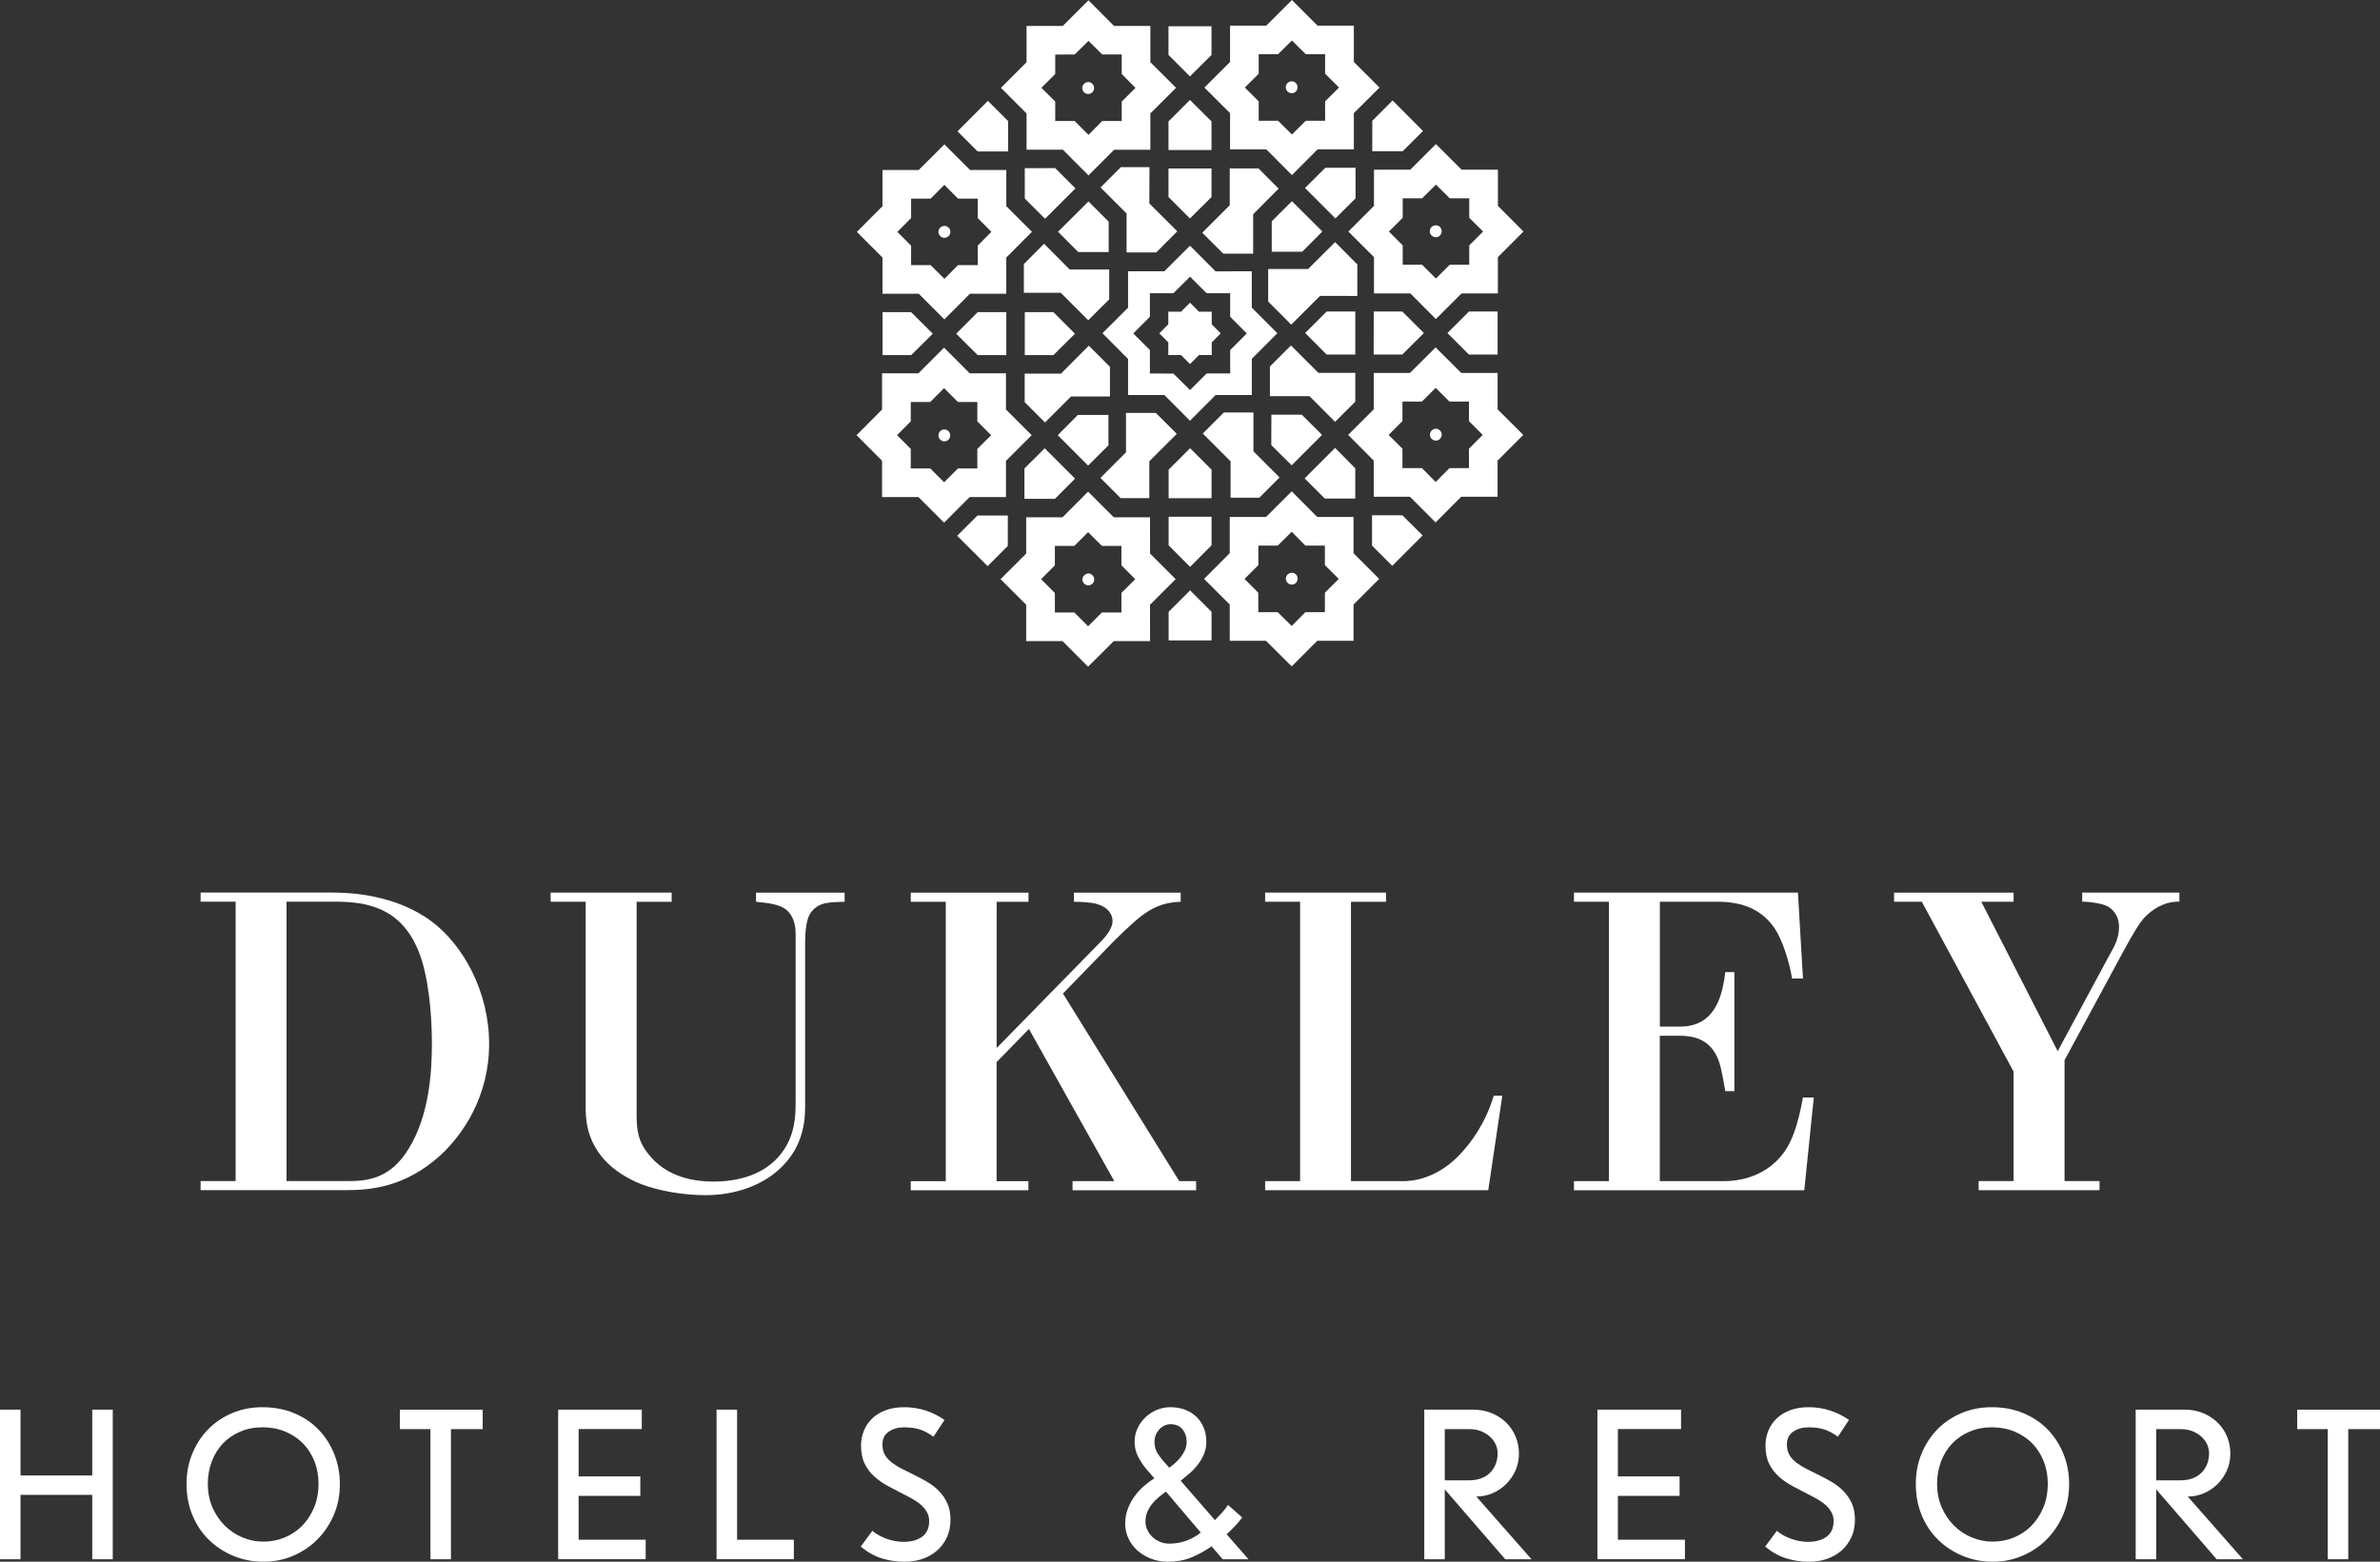 <?xml version="1.0" encoding="UTF-8"?><svg id="Layer_1" xmlns="http://www.w3.org/2000/svg" viewBox="0 0 521.18 342.04"><rect x="0" y="0" width="521.18" height="342.04" fill="#333333" stroke="none"/><defs><style>.cls-1{fill:#fff;}</style></defs><g><g><path class="cls-1" d="M76.17,258.68c4.47,0,9.45-.6,13.43-7.27,4.28-7.07,4.98-16.12,4.98-22.9s-.8-14.91-2.89-20.09c-3.87-9.74-11.53-10.94-18.3-10.94h-10.64v61.19h13.43Zm-3.18-63.19c3.67,0,13.52,.4,21.48,6.28,6.96,5.17,12.64,15.42,12.64,26.86s-5.67,19.79-10.65,24.38c-7.77,7.07-15.42,7.65-20.79,7.65h-31.74v-1.99h7.67v-61.19h-7.67v-2h29.06Z"/><path class="cls-1" d="M147.08,195.5v2h-7.67v46.57c0,3.48,.3,6.06,2.88,9.04,2.19,2.69,6.36,5.67,13.93,5.67s11.54-2.77,13.43-4.56c4.78-4.58,4.58-10.25,4.58-13.84v-35.92c0-2.99-1.19-4.47-1.99-5.17-1.49-1.2-3.69-1.49-6.68-1.79v-2h19.4v2c-3.07,.1-5.56,0-7.26,2.19-.6,.69-1.39,2.38-1.39,6.76v36.01c0,4.48-1.1,9.46-5.67,13.63-3.87,3.58-9.74,5.67-16.12,5.67-4.78,0-10.15-.9-14.02-2.38-3.09-1.19-6.07-3.09-8.07-5.28-4.08-4.47-4.18-9.24-4.18-11.64v-44.97h-7.67v-2h26.49Z"/><path class="cls-1" d="M225.22,195.5v2h-6.97v32.03l22.4-22.88c.99-.99,2.98-2.99,2.98-4.97,0-1.4-.98-2.99-3.38-3.68-1.3-.4-3.69-.5-5.08-.5v-2h23.38v2c-3.97,.1-6.47,1.49-8.57,3.09-1.88,1.4-5.76,5.16-7.45,6.96l-9.76,10.05,25.47,41.09h3.69v1.99h-27.06v-1.99h9.14l-18.69-33.33-7.08,7.26v26.08h6.97v1.99h-25.77v-1.99h7.67v-61.19h-7.67v-2h25.77Z"/><path class="cls-1" d="M303.52,195.5v2h-7.68v61.19h11.54c1.71,0,6.88-.4,11.86-5.38,3.08-3.08,6.17-7.64,7.86-13.33h1.88l-3.08,20.7h-48.86v-2h7.66v-61.19h-7.66v-2h26.47Z"/><path class="cls-1" d="M393.72,195.5l1.1,18.81h-2.39c-.59-3.78-2.19-8.57-3.78-10.95-2.78-4.08-6.87-5.87-12.64-5.87h-12.53v27.36h3.58c2,0,6.67,.19,9.15-5.37,.91-2,1.4-4.69,1.6-6.58h1.99v26.08h-1.99c-.21-1.19-.79-4.97-1.51-6.86-1.88-4.78-5.77-5.28-8.65-5.28h-4.18v31.84h14.24c1.58,0,8.54-.21,12.93-6.27,1.69-2.29,3.08-5.87,4.17-12.04h2.38l-2.08,20.31h-50.44v-2h7.65v-61.19h-7.65v-2h49.04Z"/><path class="cls-1" d="M420.84,197.49h-6.07v-1.99h26.17v1.99h-7.07l16.73,32.73,11.63-21.58c.69-1.2,1.8-3.09,1.8-5.58,0-2.79-1.6-4.08-2.59-4.59-1.1-.58-3.69-.99-5.47-.99v-1.99h21.28v1.99c-3.17-.1-5.86,1.59-7.65,3.48-.99,1.09-2.19,2.89-4.76,7.67l-12.74,23.57v26.47h7.66v2h-26.47v-2h7.65v-23.98l-20.1-37.21Z"/><path class="cls-1" d="M237.43,126c-.26,.23-.4,.57-.4,.9,0,.36,.14,.69,.4,.94,.49,.49,1.3,.49,1.82-.03,.48-.47,.48-1.34,0-1.81-.24-.25-.56-.4-.91-.4-.33,0-.66,.15-.91,.4"/><path class="cls-1" d="M207.71,96.29c.49-.5,.49-1.35,0-1.84-.24-.25-.57-.39-.9-.39-.38,0-.68,.13-.93,.39-.24,.24-.37,.58-.37,.91s.13,.67,.36,.91c.52,.52,1.32,.52,1.84,.02"/><path class="cls-1" d="M207.74,51.7c.5-.49,.5-1.36,0-1.85-.26-.23-.56-.37-.92-.37s-.69,.14-.91,.37c-.27,.27-.41,.6-.41,.92,0,.34,.14,.68,.39,.93,.51,.51,1.32,.51,1.84,0"/><path class="cls-1" d="M314.42,93.91c-.33,0-.67,.12-.91,.39-.23,.25-.38,.54-.38,.91,0,.34,.15,.68,.38,.9,.24,.25,.57,.39,.91,.39s.68-.14,.92-.39c.49-.49,.5-1.34,0-1.81-.24-.27-.58-.39-.92-.39"/><path class="cls-1" d="M283.79,127.67c.49-.5,.49-1.35,.01-1.85-.23-.23-.57-.38-.91-.38s-.67,.15-.93,.38c-.24,.26-.38,.59-.38,.92,0,.35,.14,.68,.38,.91,.26,.26,.57,.39,.93,.39s.65-.13,.9-.38"/><path class="cls-1" d="M282.85,20.41c.36,0,.68-.13,.93-.37,.48-.49,.48-1.34-.02-1.86-.23-.23-.54-.37-.91-.37-.34,0-.66,.14-.91,.37-.23,.27-.38,.59-.38,.93s.15,.67,.38,.93c.26,.23,.58,.37,.91,.37"/><path class="cls-1" d="M313.1,50.65c0,.34,.13,.68,.38,.91,.51,.52,1.34,.52,1.85,.02,.48-.5,.5-1.35,0-1.87-.51-.5-1.34-.5-1.85,.02-.25,.25-.38,.57-.38,.92"/><path class="cls-1" d="M237.38,18.37c-.24,.23-.38,.57-.38,.92s.13,.66,.38,.91c.51,.52,1.35,.52,1.83,0,.49-.48,.49-1.35,0-1.83-.48-.53-1.32-.53-1.83,0"/></g><polygon class="cls-1" points="199.52 68.37 193.26 68.37 193.26 77.78 199.53 77.78 204.26 73.09 199.52 68.37"/><path class="cls-1" d="M245.57,129.86v4.28h-4.27l-3.03,3.02-3.02-3.02h-4.25v-4.26l-3.02-3.03,3.02-3.03v-4.25h4.25l3.02-3.02,3.04,3.02h4.26v4.25l3.03,3.03-3.03,3.01Zm6.28-8.62l-.02-7.94h-7.93l-.13-.13-5.5-5.49-5.6,5.62h-7.95v7.94l-5.61,5.6,5.61,5.62v7.95h7.95l.13,.13,5.47,5.48,5.63-5.61h7.95l-.02-7.95,5.62-5.62-5.6-5.6Z"/><path class="cls-1" d="M214.02,98.32v4.28h-4.25l-3.03,3.02-3.03-3.02h-4.27v-4.28l-3-3.01,3-3.02v-4.25h4.27l3.03-3.03,3.03,3.03h4.25v4.25l3.02,3.02-3.02,3.01Zm6.27,2.62l5.63-5.63-5.63-5.62v-7.93h-7.95l-.13-.14-5.47-5.48-5.62,5.62h-7.96v7.93l-5.59,5.62,5.59,5.61v7.94h7.96l5.62,5.62,5.6-5.62h7.95v-7.92Z"/><polygon class="cls-1" points="214.04 112.91 209.6 117.34 216.27 123.99 220.69 119.57 220.7 112.91 214.04 112.91"/><polygon class="cls-1" points="236.03 90.88 231.63 95.31 238.27 101.97 242.73 97.54 242.73 90.88 236.03 90.88"/><polygon class="cls-1" points="228.77 98.18 224.33 102.6 224.33 109.26 231 109.26 235.42 104.83 228.77 98.18"/><path class="cls-1" d="M214.11,53.8v4.26h-4.31l-2.99,3.01-3.02-3.01h-4.27v-4.26l-3.02-3.01,3.02-3.04v-4.25h4.28l3-3.02,2.99,3.02h4.31v4.25l3,3.02-3,3.03Zm6.26,2.59l5.61-5.62-5.61-5.61v-7.93h-7.96l-.13-.14-5.47-5.47-5.62,5.61h-7.94v7.93l-5.61,5.63,5.61,5.62v7.92h7.94l.13,.13,5.48,5.49,5.6-5.62h7.96v-7.93Z"/><polygon class="cls-1" points="230.68 68.37 224.41 68.37 224.41 77.78 230.68 77.78 235.4 73.09 230.68 68.37"/><polygon class="cls-1" points="214.1 68.37 209.39 73.09 214.1 77.78 220.37 77.78 220.37 68.37 214.1 68.37"/><path class="cls-1" d="M321.68,98.27v4.25h-4.27l-3.02,3.04-3.01-3.04h-4.27v-4.25l-3.03-3.02,3.03-3.02v-4.28h4.27l3.01-3,3.02,3h4.27v4.28l3.01,3.02-3.01,3.02Zm6.27,2.61l5.62-5.63-5.62-5.6v-7.97h-7.96l-5.61-5.59-5.62,5.59h-7.93v7.97l-5.61,5.6,5.61,5.63v7.92h7.93l.13,.13,5.48,5.49,5.61-5.62h7.96v-7.92Z"/><path class="cls-1" d="M290.12,134.08h-4.27l-3,3.01-3.05-3.01h-4.25l-.02-4.28-3-3.01,3.03-3.02v-4.28h4.25l3.05-3.02,3,3.02h4.27v4.28s3.03,3.02,3.03,3.02l-3.03,3.03v4.26Zm6.28-1.68l5.62-5.61-5.62-5.63v-7.93h-7.94l-.13-.13-5.47-5.49-5.62,5.62h-7.95v7.93l-5.62,5.63,5.62,5.61v7.95h7.95l.13,.13,5.49,5.47,5.6-5.6h7.94v-7.95Z"/><polygon class="cls-1" points="311.53 117.27 307.1 112.85 300.45 112.85 300.45 119.5 304.87 123.93 311.53 117.27"/><polygon class="cls-1" points="289.51 95.25 285.07 90.82 278.41 90.82 278.39 97.48 282.85 101.91 289.51 95.25"/><polygon class="cls-1" points="296.78 109.2 296.78 102.56 292.36 98.1 285.69 104.77 290.12 109.2 296.78 109.2"/><polygon class="cls-1" points="265.31 140.26 265.31 134 260.61 129.3 255.91 134 255.91 140.26 265.31 140.26"/><polygon class="cls-1" points="265.31 109.12 265.31 102.86 260.61 98.16 255.91 102.86 255.91 109.12 265.31 109.12"/><polygon class="cls-1" points="255.91 113.17 255.91 119.43 260.61 124.16 265.31 119.43 265.31 113.17 255.91 113.17"/><path class="cls-1" d="M290.18,22.19v4.26h-4.24s-3.03,3-3.03,3l-3.03-3h-4.25s0-4.26,0-4.26l-3.03-3.02,3.03-3.01v-4.29h4.25l3.03-3,3.03,3h4.24v4.28l3.04,3.02-3.04,3.02Zm6.29,2.59l5.62-5.6-5.62-5.61V5.62h-7.96s-.13-.14-.13-.14l-5.47-5.48-5.62,5.62h-7.93v7.95l-5.62,5.61,5.62,5.6v7.94h7.95l.13,.13,5.47,5.5,5.61-5.63h7.95v-7.94Z"/><path class="cls-1" d="M321.74,53.73v4.25h-4.27l-3.03,3.02-3.02-3.02h-4.25v-4.25l-3.02-3.02,3.02-3.01v-4.27h4.25l3.02-2.99,3.03,2.99h4.27v4.27l3.03,3.01-3.03,3.02Zm6.28,2.59l5.59-5.61-5.59-5.62v-7.92h-7.95l-.13-.13-5.5-5.48-5.61,5.61h-7.95v7.92l-5.61,5.62,5.61,5.61v7.94h7.95l.14,.13,5.46,5.49,5.63-5.62h7.95v-7.94Z"/><polygon class="cls-1" points="304.95 22 300.51 26.45 300.5 33.12 307.17 33.12 311.61 28.69 304.95 22"/><polygon class="cls-1" points="290.21 36.75 285.77 41.17 292.43 47.84 296.84 43.44 296.84 36.75 290.21 36.75"/><polygon class="cls-1" points="321.67 68.23 316.96 72.94 321.67 77.65 327.95 77.65 327.95 68.23 321.67 68.23"/><polygon class="cls-1" points="290.51 68.23 285.81 72.94 290.51 77.65 296.79 77.65 296.79 68.23 290.51 68.23"/><polygon class="cls-1" points="307.08 68.23 300.83 68.23 300.81 77.65 307.08 77.65 311.81 72.94 307.08 68.23"/><polygon class="cls-1" points="220.76 33.17 220.76 26.52 216.34 22.09 209.68 28.76 214.1 33.18 220.76 33.17"/><polygon class="cls-1" points="242.78 55.2 242.78 48.55 238.36 44.12 231.69 50.76 236.12 55.2 242.78 55.2"/><polygon class="cls-1" points="235.51 41.26 231.07 36.82 224.41 36.83 224.41 43.48 228.85 47.91 235.51 41.26"/><polygon class="cls-1" points="255.88 5.76 255.88 12.03 260.58 16.73 265.3 12.03 265.3 5.76 255.88 5.76"/><polygon class="cls-1" points="255.88 36.9 255.88 43.15 260.58 47.85 265.3 43.15 265.3 36.9 255.88 36.9"/><polygon class="cls-1" points="265.3 32.85 265.3 26.59 260.58 21.89 255.88 26.59 255.88 32.85 265.3 32.85"/><polygon class="cls-1" points="253.1 90.43 246.57 90.43 246.58 99.06 240.97 104.67 245.4 109.1 251.68 109.1 251.68 101.03 257.7 95.02 253.1 90.43"/><polygon class="cls-1" points="243.06 80.34 238.43 75.71 232.33 81.83 224.39 81.83 224.39 88.09 228.84 92.53 234.55 86.83 243.06 86.83 243.06 80.34"/><polygon class="cls-1" points="274.48 98.84 274.48 90.34 268 90.34 263.39 94.95 269.48 101.05 269.48 109.01 275.77 109.01 280.2 104.57 274.48 98.84"/><polygon class="cls-1" points="286.89 86.9 292.36 92.39 296.79 87.97 296.79 81.67 288.72 81.67 288.58 81.54 282.7 75.66 278.09 80.26 278.09 86.77 286.75 86.77 286.89 86.9"/><polygon class="cls-1" points="286.46 58.92 277.71 58.92 277.71 66.04 282.75 71.1 282.9 70.96 289.05 64.82 290.15 64.8 297.23 64.82 297.23 57.91 292.36 53.03 286.46 58.92"/><polygon class="cls-1" points="285.15 55.14 289.58 50.7 282.91 44.06 278.49 48.46 278.49 55.14 285.15 55.14"/><polygon class="cls-1" points="275.57 36.88 269.29 36.88 269.29 44.95 263.27 50.97 267.87 55.55 274.42 55.55 274.42 46.92 280 41.31 275.57 36.88"/><polygon class="cls-1" points="251.68 44.55 251.72 36.61 245.45 36.61 241 41.06 246.7 46.76 246.7 55.28 253.21 55.28 257.8 50.66 251.68 44.55"/><polygon class="cls-1" points="232.42 64.25 238.3 70.14 242.9 65.56 242.9 59.03 234.25 59.03 234.12 58.9 228.64 53.39 224.21 57.83 224.21 64.12 232.3 64.12 232.42 64.25"/><polygon class="cls-1" points="265.35 74.99 267.31 73.01 265.35 71.03 265.35 68.27 262.55 68.27 260.6 66.29 258.63 68.27 255.84 68.27 255.84 71.03 253.87 73.01 255.84 74.99 255.84 77.76 258.63 77.76 260.6 79.74 262.55 77.76 265.35 77.76 265.35 74.99"/><path class="cls-1" d="M269.39,76.66v5.13h-5.15l-3.64,3.64-3.65-3.61-5.14-.02v-5.13l-3.64-3.64,3.64-3.65v-5.15h5.14s3.65-3.63,3.65-3.63l3.64,3.63h5.15v5.15l3.63,3.65-3.63,3.64Zm4.73,1.94l5.6-5.62-5.6-5.6v-7.97l-7.93,.02-.13-.13-5.47-5.49-5.62,5.6h-7.94v7.97s-5.61,5.6-5.61,5.6l5.61,5.64v7.9h7.94l.14,.13,5.48,5.5,5.61-5.63h7.93v-7.92Z"/><path class="cls-1" d="M245.64,22.24v4.27h-4.28l-3,3.02-3.02-3.02h-4.26v-4.27l-3.03-3.01,3.03-3.02v-4.25l4.26-.03,3.02-2.98,3.02,2.98h4.26v4.29l3.01,3.02-3.01,3.01Zm6.27,2.6l5.63-5.61-5.63-5.61V5.68h-7.96l-.13-.13L238.36,.06l-5.62,5.62h-7.94v7.95l-5.61,5.61,5.61,5.61v7.94h7.94l.14,.13,5.48,5.5,5.61-5.62h7.94v-7.94Z"/></g><g><g><path class="cls-1" d="M20.2,341.5v-14.1H4.49v14.1H0v-32.77H4.49v14.41h15.71v-14.41h4.49v32.77h-4.49Z"/><path class="cls-1" d="M74.42,325.12c0,2.4-.44,4.62-1.32,6.67-.88,2.05-2.08,3.84-3.59,5.36-1.51,1.53-3.28,2.72-5.32,3.59-2.04,.87-4.2,1.3-6.51,1.3s-4.53-.43-6.58-1.28c-2.05-.85-3.84-2.03-5.36-3.52-1.53-1.49-2.72-3.28-3.59-5.36-.87-2.08-1.3-4.36-1.3-6.85s.42-4.62,1.26-6.66c.84-2.05,2-3.83,3.48-5.34,1.48-1.51,3.24-2.69,5.27-3.55,2.03-.85,4.23-1.28,6.6-1.28,2.54,0,4.85,.43,6.94,1.3,2.08,.87,3.86,2.07,5.34,3.59,1.48,1.53,2.63,3.32,3.46,5.39,.82,2.07,1.23,4.28,1.23,6.64Zm-4.67-.18c0-1.77-.3-3.4-.9-4.92-.6-1.51-1.44-2.81-2.51-3.9-1.08-1.09-2.37-1.95-3.88-2.58-1.51-.63-3.16-.94-4.96-.94s-3.39,.31-4.87,.94c-1.48,.63-2.75,1.49-3.79,2.58-1.05,1.09-1.86,2.4-2.45,3.93s-.88,3.19-.88,4.98,.33,3.51,.99,5.05,1.55,2.87,2.67,4c1.12,1.12,2.42,2,3.88,2.62,1.47,.63,3.01,.94,4.62,.94s3.15-.29,4.6-.88c1.45-.58,2.73-1.43,3.84-2.54,1.11-1.11,1.99-2.44,2.65-4,.66-1.55,.99-3.32,.99-5.3Z"/><path class="cls-1" d="M98.75,313v28.5h-4.49v-28.5h-6.69v-4.26h18.13v4.26h-6.96Z"/><path class="cls-1" d="M122.23,341.5v-32.77h18.31v4.26h-13.83v10.37h13.51v4.26h-13.51v9.61h14.68v4.26h-19.17Z"/><path class="cls-1" d="M156.92,341.5v-32.77h4.49v28.5h12.43v4.26h-16.92Z"/><path class="cls-1" d="M267.75,341.5l-2.42-2.83c-1.53,1.05-3.04,1.87-4.53,2.47-1.5,.6-3.19,.9-5.07,.9-1.26,0-2.45-.21-3.59-.63-1.14-.42-2.13-1.01-2.98-1.75-.85-.75-1.53-1.63-2.02-2.65-.49-1.02-.74-2.12-.74-3.32,0-1.11,.18-2.16,.54-3.14,.36-.99,.84-1.9,1.44-2.74,.6-.84,1.28-1.59,2.04-2.27,.76-.67,1.55-1.26,2.36-1.77l-1.71-1.97c-.69-.81-1.29-1.71-1.82-2.72-.52-1-.79-2.1-.79-3.3,0-1.05,.21-2.03,.63-2.94,.42-.91,.99-1.71,1.71-2.4,.72-.69,1.55-1.23,2.49-1.64,.94-.4,1.94-.6,2.99-.6,1.2,0,2.28,.19,3.25,.56,.97,.37,1.8,.9,2.49,1.57,.69,.67,1.22,1.47,1.59,2.4,.37,.93,.56,1.93,.56,3.01,0,1.02-.18,1.94-.54,2.78-.36,.84-.82,1.61-1.37,2.31-.55,.7-1.16,1.34-1.82,1.91-.66,.57-1.29,1.09-1.89,1.57l7.5,8.62c.51-.51,1-1.02,1.48-1.55,.48-.52,.94-1.11,1.39-1.77l3.1,2.74c-.51,.69-1.05,1.34-1.64,1.95-.58,.61-1.18,1.19-1.77,1.73l4.8,5.48h-5.66Zm-12.43-14.81c-.51,.36-1.03,.76-1.57,1.21-.54,.45-1.03,.94-1.46,1.48-.43,.54-.79,1.13-1.05,1.77s-.4,1.32-.4,2.04,.14,1.33,.43,1.93c.28,.6,.67,1.11,1.14,1.55s1.03,.78,1.66,1.03c.63,.26,1.29,.38,1.97,.38,2.54,0,4.85-.81,6.91-2.42l-7.63-8.98Zm4.53-10.95c0-1.08-.31-1.98-.92-2.72-.61-.73-1.49-1.1-2.63-1.1-.45,0-.89,.1-1.32,.31-.43,.21-.81,.49-1.12,.83-.31,.35-.57,.75-.76,1.21-.19,.47-.29,.95-.29,1.46,0,.87,.17,1.62,.52,2.27,.34,.64,.88,1.37,1.59,2.18l1.12,1.26c.24-.15,.58-.41,1.01-.76,.43-.36,.86-.79,1.28-1.28,.42-.49,.78-1.05,1.08-1.66,.3-.61,.45-1.28,.45-2Z"/><path class="cls-1" d="M329.62,341.5l-13.24-15.31v15.31h-4.49v-32.77h10.59c1.53,0,2.91,.25,4.15,.76,1.24,.51,2.31,1.21,3.21,2.09,.9,.88,1.59,1.91,2.06,3.07s.72,2.41,.72,3.73-.25,2.54-.76,3.68c-.51,1.14-1.2,2.13-2.06,2.99-.87,.85-1.86,1.52-2.99,2s-2.3,.72-3.52,.72l12.08,13.73h-5.75Zm-1.66-23.27c0-.57-.13-1.16-.38-1.77s-.64-1.17-1.17-1.68-1.17-.93-1.95-1.27c-.78-.34-1.71-.51-2.78-.51h-5.3v11.22h5.21c2.04,0,3.61-.56,4.71-1.67,1.11-1.12,1.66-2.56,1.66-4.32Z"/><path class="cls-1" d="M349.81,341.5v-32.77h18.31v4.26h-13.83v10.37h13.51v4.26h-13.51v9.61h14.68v4.26h-19.17Z"/><path class="cls-1" d="M406.2,332.84c0,1.47-.27,2.77-.81,3.91-.54,1.14-1.26,2.1-2.18,2.89s-1.98,1.39-3.19,1.8c-1.21,.41-2.51,.61-3.88,.61-1.68,0-3.31-.24-4.91-.72-1.6-.48-3.17-1.35-4.69-2.6l2.56-3.46c.45,.39,.95,.73,1.5,1.03,.55,.3,1.13,.55,1.73,.76s1.2,.37,1.82,.47c.61,.1,1.2,.16,1.77,.16,1.68,0,3.03-.37,4.06-1.12,1.03-.75,1.55-1.9,1.55-3.46,0-.69-.15-1.31-.45-1.86-.3-.55-.7-1.06-1.19-1.53-.49-.46-1.08-.89-1.75-1.28-.67-.39-1.37-.76-2.09-1.12-1.17-.6-2.31-1.2-3.44-1.8-1.12-.6-2.13-1.29-3.03-2.09-.9-.79-1.62-1.74-2.16-2.83-.54-1.09-.81-2.42-.81-3.97,0-1.2,.22-2.31,.65-3.34,.43-1.03,1.05-1.93,1.87-2.69,.81-.76,1.8-1.36,2.97-1.77,1.17-.42,2.48-.63,3.95-.63,1.65,0,3.21,.24,4.69,.72,1.48,.48,2.87,1.17,4.15,2.07l-2.42,3.68c-1.02-.75-2-1.28-2.96-1.59s-2.12-.47-3.5-.47c-1.29,0-2.39,.31-3.32,.94-.93,.63-1.39,1.57-1.39,2.83,0,.9,.19,1.66,.56,2.29,.37,.63,.89,1.19,1.53,1.68,.65,.49,1.4,.96,2.27,1.39,.87,.43,1.82,.91,2.84,1.42,.93,.45,1.85,.95,2.77,1.5,.92,.55,1.74,1.21,2.48,1.98,.73,.76,1.33,1.65,1.78,2.65,.45,1,.67,2.19,.67,3.57Z"/><path class="cls-1" d="M453.1,325.12c0,2.4-.44,4.62-1.32,6.67-.88,2.05-2.08,3.84-3.59,5.36-1.51,1.53-3.29,2.72-5.32,3.59-2.04,.87-4.2,1.3-6.51,1.3s-4.53-.43-6.58-1.28c-2.05-.85-3.84-2.03-5.36-3.52-1.53-1.49-2.72-3.28-3.59-5.36-.87-2.08-1.3-4.36-1.3-6.85s.42-4.62,1.26-6.66c.84-2.05,2-3.83,3.48-5.34,1.48-1.51,3.24-2.69,5.27-3.55,2.03-.85,4.23-1.28,6.6-1.28,2.54,0,4.86,.43,6.94,1.3,2.08,.87,3.86,2.07,5.34,3.59,1.48,1.53,2.63,3.32,3.46,5.39,.82,2.07,1.23,4.28,1.23,6.64Zm-4.67-.18c0-1.77-.3-3.4-.9-4.92-.6-1.51-1.44-2.81-2.51-3.9-1.08-1.09-2.37-1.95-3.88-2.58-1.51-.63-3.16-.94-4.96-.94s-3.39,.31-4.87,.94c-1.48,.63-2.75,1.49-3.79,2.58-1.05,1.09-1.86,2.4-2.45,3.93-.58,1.53-.88,3.19-.88,4.98s.33,3.51,.99,5.05c.66,1.54,1.55,2.87,2.67,4s2.42,2,3.88,2.62c1.47,.63,3.01,.94,4.62,.94s3.15-.29,4.6-.88c1.45-.58,2.73-1.43,3.84-2.54,1.11-1.11,1.99-2.44,2.65-4,.66-1.55,.99-3.32,.99-5.3Z"/><path class="cls-1" d="M485.41,341.5l-13.24-15.31v15.31h-4.49v-32.77h10.59c1.53,0,2.91,.25,4.15,.76,1.24,.51,2.31,1.21,3.21,2.09,.9,.88,1.59,1.91,2.06,3.07,.48,1.17,.72,2.41,.72,3.73s-.25,2.54-.76,3.68c-.51,1.14-1.2,2.13-2.06,2.99-.87,.85-1.86,1.52-2.99,2s-2.3,.72-3.52,.72l12.08,13.73h-5.75Zm-1.66-23.27c0-.57-.13-1.16-.38-1.77s-.64-1.17-1.17-1.68-1.17-.93-1.95-1.27c-.78-.34-1.71-.51-2.78-.51h-5.3v11.22h5.21c2.04,0,3.61-.56,4.71-1.67,1.11-1.12,1.66-2.56,1.66-4.32Z"/><path class="cls-1" d="M514.23,313v28.5h-4.49v-28.5h-6.69v-4.26h18.14v4.26h-6.96Z"/></g><path class="cls-1" d="M208.14,332.84c0,1.47-.27,2.77-.81,3.91-.54,1.14-1.26,2.1-2.18,2.89s-1.98,1.39-3.19,1.8c-1.21,.41-2.51,.61-3.88,.61-1.68,0-3.31-.24-4.91-.72-1.6-.48-3.17-1.35-4.69-2.6l2.56-3.46c.45,.39,.95,.73,1.5,1.03,.55,.3,1.13,.55,1.73,.76s1.2,.37,1.82,.47c.61,.1,1.2,.16,1.77,.16,1.68,0,3.03-.37,4.06-1.12s1.55-1.9,1.55-3.46c0-.69-.15-1.31-.45-1.86-.3-.55-.7-1.06-1.19-1.53-.49-.46-1.08-.89-1.75-1.28-.67-.39-1.37-.76-2.09-1.12-1.17-.6-2.31-1.2-3.44-1.8-1.12-.6-2.13-1.29-3.03-2.09-.9-.79-1.62-1.74-2.16-2.83-.54-1.09-.81-2.42-.81-3.97,0-1.2,.22-2.31,.65-3.34,.43-1.03,1.05-1.93,1.87-2.69,.81-.76,1.8-1.36,2.97-1.77,1.17-.42,2.48-.63,3.95-.63,1.65,0,3.21,.24,4.69,.72,1.48,.48,2.87,1.17,4.15,2.07l-2.42,3.68c-1.02-.75-2-1.28-2.96-1.59-.96-.31-2.12-.47-3.5-.47-1.29,0-2.39,.31-3.32,.94-.93,.63-1.39,1.57-1.39,2.83,0,.9,.19,1.66,.56,2.29,.37,.63,.89,1.19,1.53,1.68,.65,.49,1.4,.96,2.27,1.39,.87,.43,1.82,.91,2.84,1.42,.93,.45,1.85,.95,2.77,1.5,.92,.55,1.74,1.21,2.48,1.98,.73,.76,1.33,1.65,1.78,2.65,.45,1,.67,2.19,.67,3.57Z"/></g></svg>